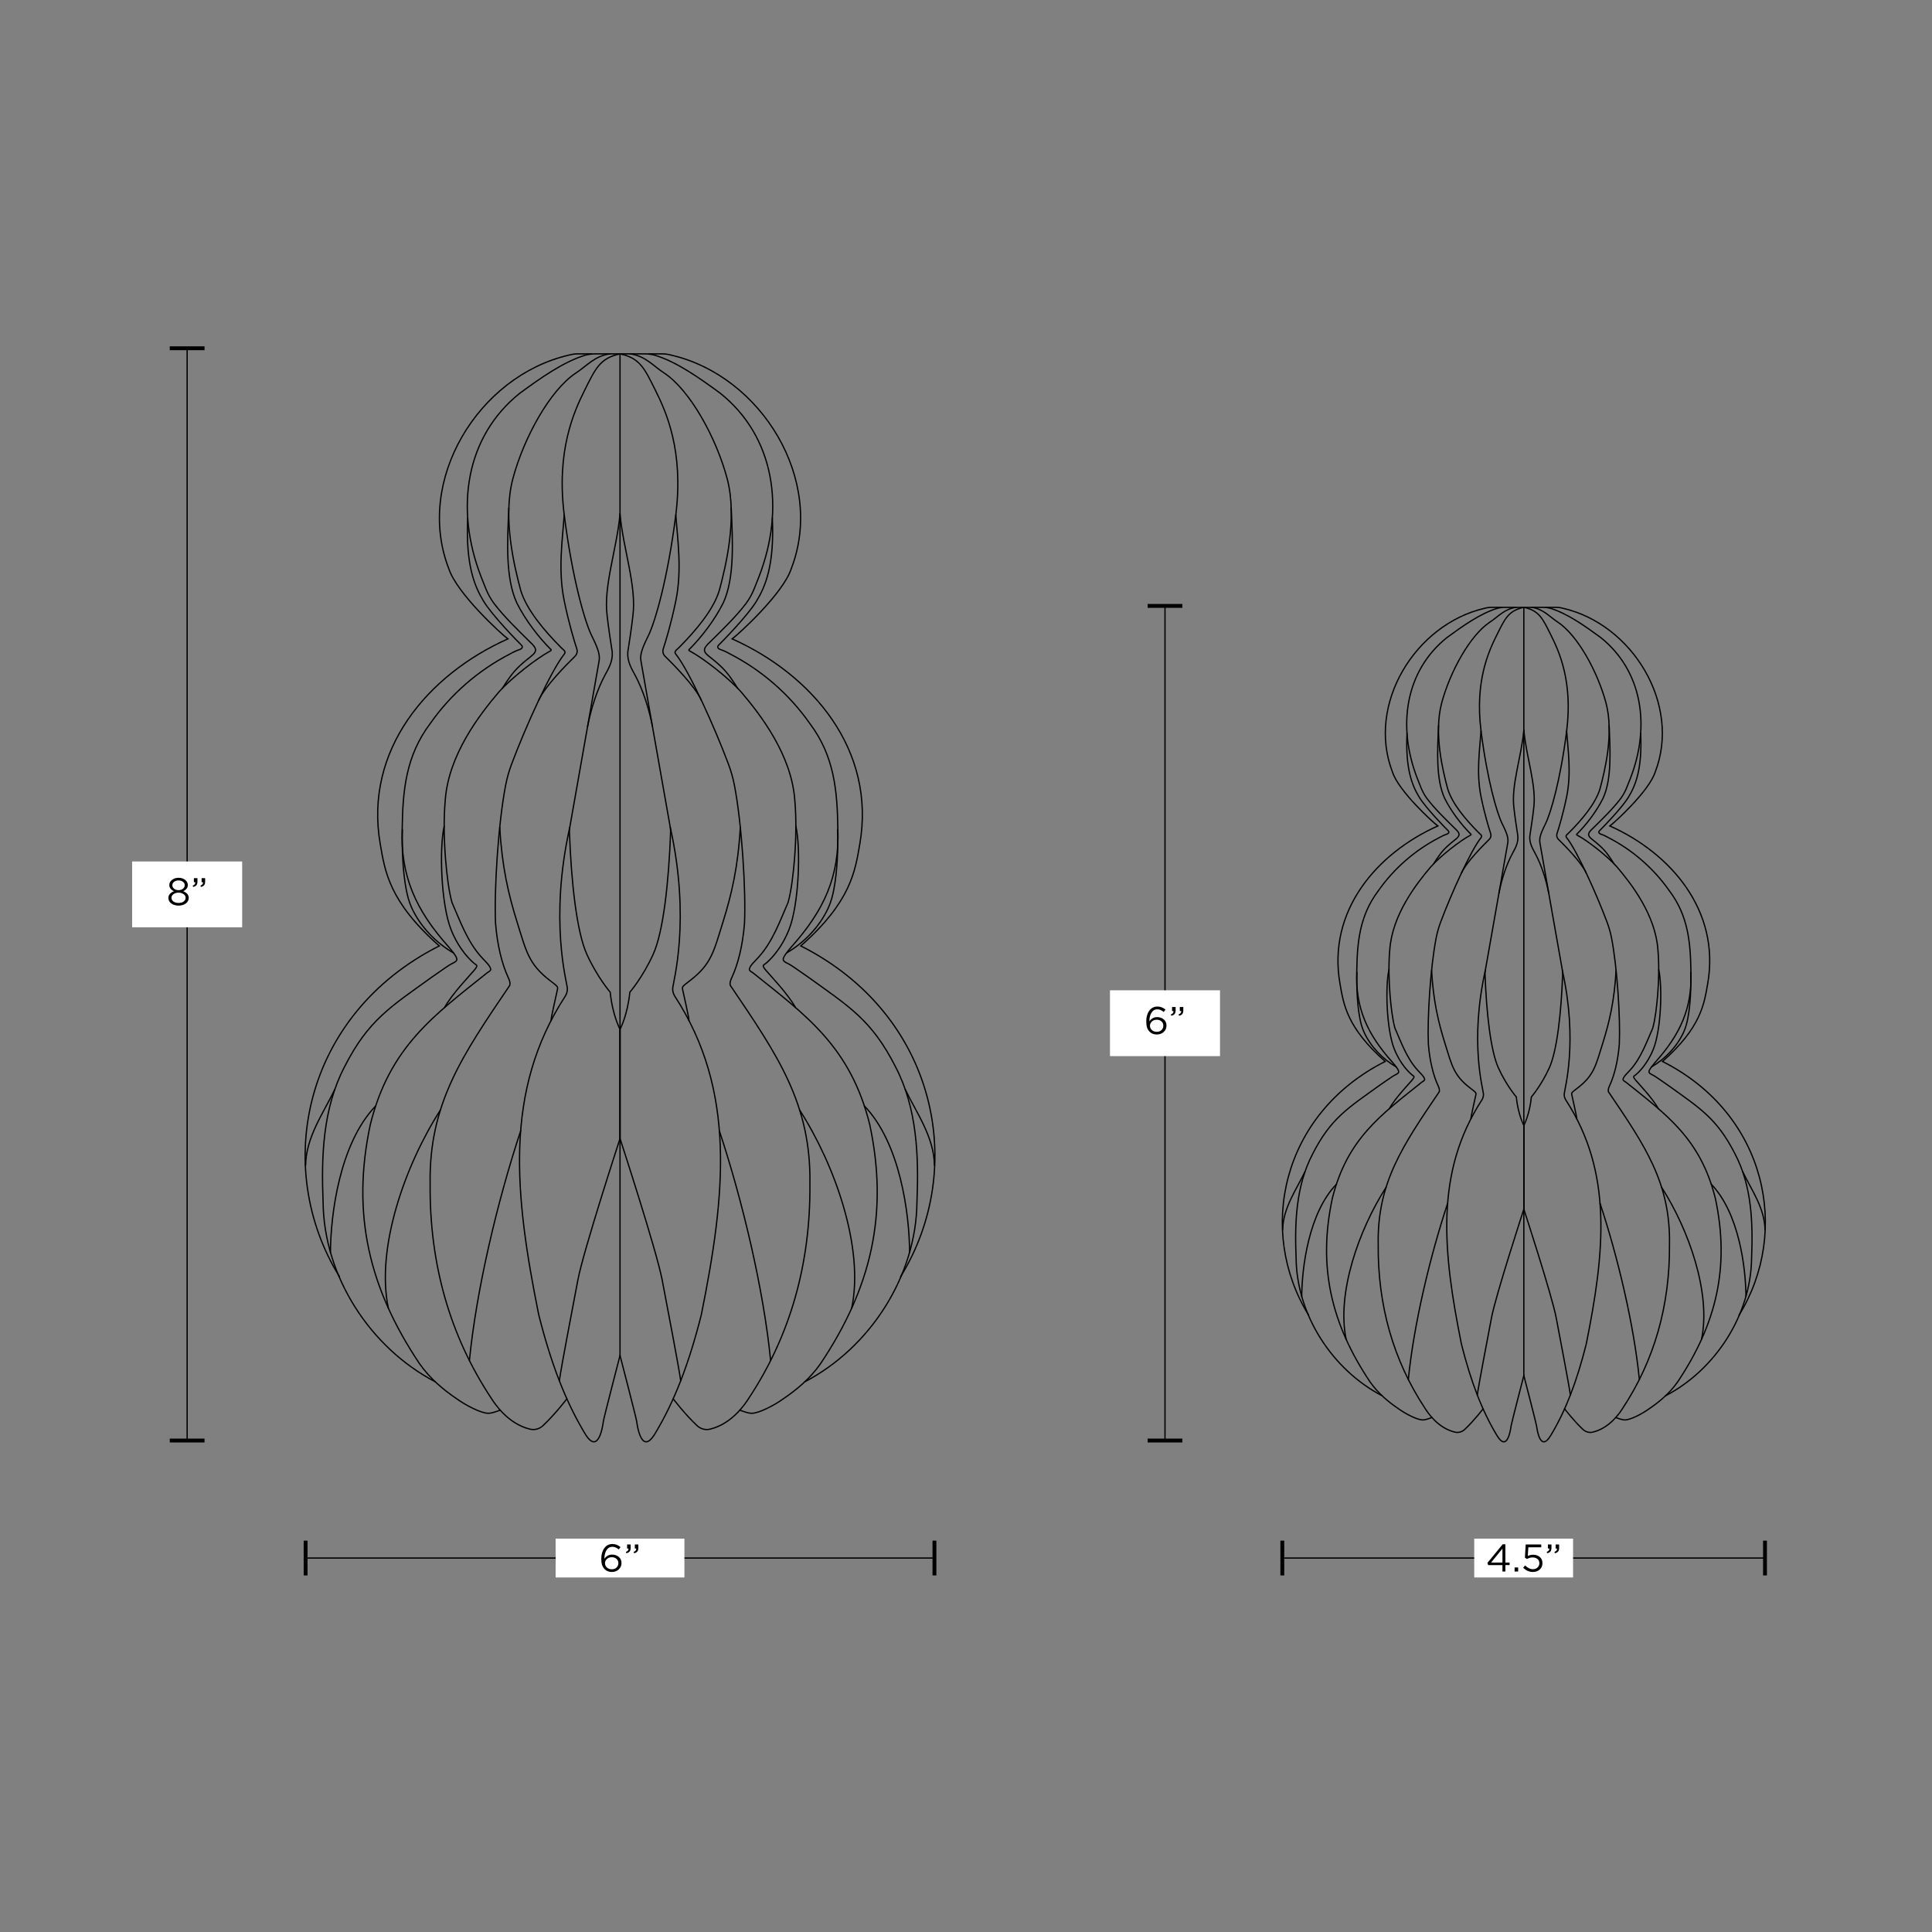 <svg xml:space="preserve" style="enable-background:new 0 0 1500 1500;" viewBox="0 0 1500 1500" height="1500px" width="1500px" y="0px" x="0px" xmlns:xlink="http://www.w3.org/1999/xlink" xmlns="http://www.w3.org/2000/svg" version="1.1">
<rect x="0" y="0" width="1500" height="1500" fill="#808080" stroke="none"/>
<style type="text/css">
	.st0{fill:none;stroke:#000000;stroke-linecap:round;stroke-miterlimit:10;}
	.st1{fill:none;stroke:#000000;stroke-width:3;stroke-miterlimit:10;}
	.st2{fill:none;stroke:#000000;stroke-miterlimit:10;}
	.st3{fill:#FFFFFF;}
	.st4{fill:none;}
</style>
<g id="drawing">
	<g>
		<g>
			<path d="M522.66,1086.03c0,0,8.99,11.89,18.57,20.86c2.64,2.47,6.34,3.56,9.86,2.74
				c17.42-4.09,27.76-20.11,30.18-23.9c32.35-48.83,48.04-104.59,47.54-166.16c1.08-62.53-24.98-100.1-61.77-154.45
				c-0.73-2.33,0.54-4.83,1.46-6.88c4.26-9.38,8.11-23.43,9.53-41.43c1.17-25.33-2.06-77.74-7.91-107.52
				c-1.07-5.47-2.61-10.82-4.56-16.04c-10.7-28.61-30.3-72.06-40.81-85.3c-2.05-2.39,1.24-3.68,3.38-6.18
				c11.43-11.58,25.76-28.03,30.38-43.49c4.88-18.26,14.17-55.9,6.08-86.6c-8.4-31.56-28.77-68.83-49.08-82.17
				c-8.14-5.23-14.24-13.05-26.13-14.76" class="st0"></path>
			<path d="M574.77,642.27c-1.74,30.77-6.68,51.98-13.62,74.11c-6.94,22.13-8.7,32.15-25.54,45.03
				c-6.61,4.95-5.94,4.95-5.61,6.94c0.33,1.98,4.95,21.47,4.95,24.11" class="st0"></path>
			<path d="M481.38,1052.38c0,0,12.61,48.55,12.94,51.19c0.33,2.64,3.63,27.08,14.2,9.58
				c15.16-25.11,26.42-54.5,36-92.48c18.86-93.6,27.11-173.78-20.57-247.16c-1.2-1.85-1.8-4.02-1.67-6.23
				c0.29-4.75,14.2-52.67-1.89-125.01" class="st0"></path>
			<path d="M558.52,878.01c17.98,54.23,34.41,123.41,39.79,178.31" class="st0"></path>
			<path d="M524.71,399.75c1.32,19.16,4.95,42.61,0,66.72c-3.63,17.67-7.79,31.26-9.76,37.26
				c-0.68,2.07-0.12,4.32,1.43,5.84c6.44,6.28,23.08,23.08,27.99,33.79" class="st0"></path>
			<path d="M567.69,394.47c1.22,25.94,2.72,54.05-6.09,73.48c-6.79,13.67-17.4,27.29-26.73,36.51
				c-0.19,0.82,1.08,1.1,1.69,1.55c8.99,4.87,28.47,19.63,38.97,31.35c15.04,17.7,39,48.72,41.55,83.84
				c1.33,14.92,0.93,30.99-0.23,45.81c-0.97,11.5-2.4,24.37-4.99,33.65c-6.21,14.11-11.86,30.36-22.85,42.41
				c-2.13,2.6-7.67,7.16-7.17,10c0.61,1.15,2,1.6,2.95,2.4c40.69,32.67,75.45,57.03,90.46,117.61
				c14.81,69.3,1.12,126.9-38.17,185.65c-8.2,11.67-18.49,20.28-29.59,27.75c-5.87,4.25-17.91,10.7-23.61,10.78
				c-2.97,0.1-6.59-1.43-9.48-2.4" class="st0"></path>
			<path d="M620.82,861.79c27.53,42.9,50.2,107.11,40.46,153.82" class="st0"></path>
			<path d="M617.92,641.51c3.89,17.17,2.45,60.65-5.35,80.26c-6.44,16.18-15.85,24.44-17.83,26.09
				c-1.98,1.65-3.63,1.32,0,5.61c3.63,4.29,16.96,18.13,22.85,28.72" class="st0"></path>
			<path d="M572.72,534.37c-1.84-2.86-3.68-5.74-5.67-8.48c-5.16-7.26-10.53-11.5-16.7-16.43
				c-5.12-4.04-4.19-6.33,1.14-11.24c9.18-9.08,19.81-19.28,27.77-29.75c5.48-7.58,6.79-12.95,10.04-20.82
				c20.49-52.93,11.95-108.71-30.07-142.32c-16.05-11.75-33.96-24.56-51.31-29.7c0,0-3.58-0.88-6.55-0.88c-2.97,0-11.34,0-11.34,0" class="st0"></path>
			<path d="M624.81,1072.84c50.61-26.46,86.5-81.87,87.11-139.43c1.45-35.56,0.24-72.86-16.67-105.2
				c-18.43-36.29-35.83-46.57-67.79-69.6c-4.87-3.28-8.8-6.24-13.27-9.13c-2.42-1.64-5.58-2.43-6.04-4.18
				c-0.29-1.15,0.54-2.55,1.51-4.05c1.47-2.14,2.72-3.62,4.58-5.86c25.72-28.64,37.72-55.28,36.26-92.01
				c-0.43-29.51-2.75-56.43-21.78-81.67c-15.8-22.59-37.25-41.3-61.99-54.03c-2.38-1.38-5.12-2.64-7.65-3.47
				c0,0-3.29-1.24-1.08-3.39c2.21-2.15,22.36-22.62,29.3-34.02s14.04-28.11,12.34-64.44" class="st0"></path>
			<path d="M650.37,644.16c0.36,15.02-0.26,32.03-2.95,46.24c-0.91,4.97-2.22,9.81-4.3,14.43
				c-6.79,14.74-18.75,27.09-32.55,35.11" class="st0"></path>
			<path d="M706.23,972.38c-0.2-29.66-7.11-84.6-35.14-113.72" class="st0"></path>
			<path d="M699.21,991.22c52.26-84.64,28.28-203.4-77.49-256.82c39.05-34.43,42.18-58.07,45.82-79.04
				c12.73-73.29-37.03-131.56-99.08-159.33c4.54-3.3,39.7-35.18,45.94-54.71c26.31-68.27-22.91-149.42-93.44-165.64
				c0,0-3.41-0.94-6.17-0.94s-11.34,0-11.34,0" class="st0"></path>
			<path d="M702.82,845.81c8.78,18.31,22.33,36.84,22.68,58.95" class="st0"></path>
			<path d="M528.5,1072.05c-1.5-11.04-10.06-55.34-14.36-78.13c-4.29-22.79-32.76-109.98-32.76-109.98v-84.77
				c0,0,5.78-10.64,7.64-28.84c0,0,9.91-11.45,18.05-29.28c8.01-17.54,12.19-56.6,13.58-94.96c0.05-1.28-0.04-2.55-0.27-3.81
				c-2.79-15.8-22.15-125.25-22.77-129.23c-0.66-4.29,0.33-8.59,5.61-19.16s15.19-44.26,21.47-94.13s-7.6-80.26-15.85-96.77
				c-8.26-16.51-11.73-24.95-27.47-28.24" class="st0"></path>
			<line y2="274.75" x2="481.38" y1="274.75" x1="489.37" class="st0"></line>
			<path d="M481.38,398.98c2.48,27.56,13,56.08,10,79.05c-1.08,9.89-2.78,20.34-3.6,25.87
				c-1.49,7.32,1.29,13.08,4.94,19.63c6.64,12.23,11.22,26.98,13.84,40.47" class="st0"></path>
		</g>
		<g>
			<path d="M440.11,1086.03c0,0-8.99,11.89-18.57,20.86c-2.64,2.47-6.34,3.56-9.86,2.74
				c-17.42-4.09-27.76-20.11-30.18-23.9c-32.35-48.83-48.04-104.59-47.54-166.16c-1.08-62.53,24.98-100.1,61.77-154.45
				c0.73-2.33-0.54-4.83-1.46-6.88c-4.26-9.38-8.11-23.43-9.53-41.43c-1.17-25.33,2.06-77.74,7.91-107.52
				c1.07-5.47,2.61-10.82,4.56-16.04c10.7-28.61,30.3-72.06,40.81-85.3c2.05-2.39-1.24-3.68-3.38-6.18
				c-11.43-11.58-25.76-28.03-30.38-43.49c-4.88-18.26-14.17-55.9-6.08-86.6c8.4-31.56,28.77-68.83,49.08-82.17
				c8.14-5.23,14.24-13.05,26.13-14.76" class="st0"></path>
			<path d="M388,642.27c1.74,30.77,6.68,51.98,13.62,74.11c6.94,22.13,8.7,32.15,25.54,45.03
				c6.61,4.95,5.94,4.95,5.61,6.94c-0.33,1.98-4.95,21.47-4.95,24.11" class="st0"></path>
			<path d="M481.38,1052.38c0,0-12.61,48.55-12.94,51.19c-0.33,2.64-3.63,27.08-14.2,9.58
				c-15.16-25.11-26.42-54.5-36-92.48c-18.86-93.6-27.11-173.78,20.57-247.16c1.2-1.85,1.8-4.02,1.67-6.23
				c-0.29-4.75-14.2-52.67,1.89-125.01" class="st0"></path>
			<path d="M404.24,878.01c-17.98,54.23-34.41,123.41-39.79,178.31" class="st0"></path>
			<path d="M438.06,399.75c-1.32,19.16-4.95,42.61,0,66.72c3.63,17.67,7.79,31.26,9.76,37.26
				c0.68,2.07,0.12,4.32-1.43,5.84c-6.44,6.28-23.08,23.08-27.99,33.79" class="st0"></path>
			<path d="M395.08,394.47c-1.22,25.94-2.72,54.05,6.09,73.48c6.79,13.67,17.4,27.29,26.73,36.51
				c0.19,0.82-1.08,1.1-1.69,1.55c-8.99,4.87-28.47,19.63-38.97,31.35c-15.04,17.7-39,48.72-41.55,83.84
				c-1.33,14.92-0.93,30.99,0.23,45.81c0.97,11.5,2.4,24.37,4.99,33.65c6.21,14.11,11.86,30.36,22.85,42.41
				c2.13,2.6,7.67,7.16,7.17,10c-0.61,1.15-2,1.6-2.95,2.4c-40.69,32.67-75.45,57.03-90.46,117.61
				c-14.81,69.3-1.12,126.9,38.17,185.65c8.2,11.67,18.49,20.28,29.59,27.75c5.87,4.25,17.91,10.7,23.61,10.78
				c2.97,0.1,6.59-1.43,9.48-2.4" class="st0"></path>
			<path d="M341.95,861.79c-27.53,42.9-50.2,107.11-40.46,153.82" class="st0"></path>
			<path d="M344.85,641.51c-3.89,17.17-2.45,60.65,5.35,80.26c6.44,16.18,15.85,24.44,17.83,26.09
				c1.98,1.65,3.63,1.32,0,5.61c-3.63,4.29-16.96,18.13-22.85,28.72" class="st0"></path>
			<path d="M390.05,534.37c1.84-2.86,3.68-5.74,5.67-8.48c5.16-7.26,10.53-11.5,16.7-16.43
				c5.12-4.04,4.19-6.33-1.14-11.24c-9.18-9.08-19.81-19.28-27.77-29.75c-5.48-7.58-6.79-12.95-10.04-20.82
				c-20.49-52.93-11.95-108.71,30.07-142.32c16.05-11.75,33.96-24.56,51.31-29.7c0,0,3.58-0.88,6.55-0.88s11.34,0,11.34,0" class="st0"></path>
			<path d="M337.96,1072.84c-50.61-26.46-86.5-81.87-87.11-139.43c-1.45-35.56-0.24-72.86,16.67-105.2
				c18.43-36.29,35.83-46.57,67.79-69.6c4.87-3.28,8.8-6.24,13.27-9.13c2.42-1.64,5.58-2.43,6.04-4.18
				c0.29-1.15-0.54-2.55-1.51-4.05c-1.47-2.14-2.72-3.62-4.58-5.86c-25.72-28.64-37.72-55.28-36.26-92.01
				c0.43-29.51,2.75-56.43,21.78-81.67c15.8-22.59,37.25-41.3,61.99-54.03c2.38-1.38,5.12-2.64,7.65-3.47c0,0,3.29-1.24,1.08-3.39
				s-22.36-22.62-29.3-34.02c-6.94-11.39-14.04-28.11-12.34-64.44" class="st0"></path>
			<path d="M312.4,644.16c-0.36,15.02,0.26,32.03,2.95,46.24c0.91,4.97,2.22,9.81,4.3,14.43
				c6.79,14.74,18.75,27.09,32.55,35.11" class="st0"></path>
			<path d="M256.54,972.38c0.2-29.66,7.11-84.6,35.14-113.72" class="st0"></path>
			<path d="M263.56,991.22c-52.26-84.64-28.28-203.4,77.49-256.82c-39.05-34.43-42.18-58.07-45.82-79.04
				c-12.73-73.29,37.03-131.56,99.08-159.33c-4.54-3.3-39.7-35.18-45.94-54.71c-26.31-68.27,22.91-149.42,93.44-165.64
				c0,0,3.41-0.94,6.17-0.94c2.75,0,11.34,0,11.34,0" class="st0"></path>
			<path d="M259.95,845.81c-8.78,18.31-22.33,36.84-22.68,58.95" class="st0"></path>
			<path d="M434.27,1072.05c1.5-11.04,10.06-55.34,14.36-78.13c4.29-22.79,32.76-109.98,32.76-109.98v-84.77
				c0,0-5.78-10.64-7.64-28.84c0,0-9.91-11.45-18.06-29.28c-8.01-17.54-12.19-56.6-13.58-94.96c-0.05-1.28,0.04-2.55,0.27-3.81
				c2.79-15.8,22.15-125.25,22.77-129.23c0.66-4.29-0.33-8.59-5.61-19.16s-15.19-44.26-21.47-94.13
				c-6.28-49.87,7.6-80.26,15.85-96.77c8.26-16.51,11.73-24.95,27.47-28.24" class="st0"></path>
			<line y2="274.75" x2="481.38" y1="274.75" x1="473.4" class="st0"></line>
			<path d="M481.38,398.98c-2.48,27.56-13,56.08-10,79.05c1.08,9.89,2.78,20.34,3.6,25.87
				c1.49,7.32-1.29,13.08-4.94,19.63c-6.64,12.23-11.22,26.98-13.84,40.47" class="st0"></path>
		</g>
		<line y2="1052.38" x2="481.38" y1="274.75" x1="481.38" class="st0"></line>
	</g>
	<g>
		<g>
			<path d="M1214.76,1093.81c0,0,6.9,9.12,14.24,16c2.02,1.9,4.86,2.73,7.57,2.1c13.36-3.13,21.29-15.42,23.15-18.33
				c24.81-37.45,36.85-80.22,36.46-127.45c0.83-47.96-19.16-76.78-47.38-118.46c-0.56-1.78,0.41-3.7,1.12-5.28
				c3.27-7.19,6.22-17.97,7.31-31.78c0.9-19.43-1.58-59.63-6.06-82.47c-0.82-4.19-2-8.3-3.5-12.3
				c-8.21-21.94-23.24-55.27-31.3-65.42c-1.57-1.84,0.95-2.82,2.6-4.74c8.77-8.88,19.76-21.5,23.3-33.36
				c3.74-14.01,10.87-42.88,4.66-66.42c-6.45-24.21-22.06-52.79-37.64-63.02c-6.24-4.01-10.92-10.01-20.04-11.32" class="st0"></path>
			<path d="M1254.73,753.44c-1.34,23.6-5.13,39.87-10.45,56.84s-6.67,24.66-19.59,34.54c-5.07,3.8-4.56,3.8-4.31,5.32
				c0.25,1.52,3.8,16.47,3.8,18.49" class="st0"></path>
			<path d="M1183.1,1068c0,0,9.67,37.24,9.92,39.26c0.25,2.03,2.79,20.77,10.89,7.35
				c11.63-19.26,20.27-41.8,27.61-70.93c14.47-71.79,20.79-133.29-15.78-189.57c-0.92-1.42-1.38-3.09-1.28-4.78
				c0.22-3.64,10.89-40.39-1.45-95.89" class="st0"></path>
			<path d="M1242.27,934.26c13.79,41.59,26.39,94.66,30.52,136.76" class="st0"></path>
			<path d="M1216.33,567.44c1.01,14.69,3.8,32.68,0,51.17c-2.78,13.55-5.98,23.97-7.48,28.58
				c-0.52,1.58-0.09,3.32,1.1,4.48c4.94,4.81,17.71,17.7,21.47,25.92" class="st0"></path>
			<path d="M1249.3,563.38c0.94,19.9,2.08,41.45-4.67,56.36c-5.21,10.49-13.34,20.93-20.5,28
				c-0.15,0.63,0.83,0.85,1.3,1.19c6.9,3.74,21.84,15.06,29.89,24.05c11.54,13.57,29.91,37.37,31.87,64.3
				c1.02,11.44,0.71,23.77-0.18,35.14c-0.75,8.82-1.84,18.69-3.82,25.81c-4.76,10.82-9.1,23.29-17.52,32.53
				c-1.63,2-5.88,5.49-5.5,7.67c0.47,0.89,1.53,1.22,2.26,1.84c31.21,25.05,57.87,43.75,69.38,90.21
				c11.36,53.15,0.86,97.33-29.27,142.39c-6.29,8.95-14.18,15.55-22.69,21.28c-4.5,3.26-13.74,8.21-18.11,8.27
				c-2.28,0.08-5.06-1.1-7.27-1.84" class="st0"></path>
			<path d="M1290.05,921.82c21.12,32.9,38.51,82.15,31.03,117.98" class="st0"></path>
			<path d="M1287.82,752.87c2.99,13.17,1.88,46.52-4.11,61.56c-4.94,12.41-12.16,18.75-13.68,20.01s-2.79,1.01,0,4.31
				s13.01,13.91,17.52,22.03" class="st0"></path>
			<path d="M1253.16,670.68c-1.41-2.2-2.82-4.4-4.35-6.5c-3.95-5.57-8.07-8.82-12.81-12.6
				c-3.92-3.1-3.21-4.86,0.88-8.62c7.04-6.96,15.19-14.79,21.3-22.82c4.21-5.81,5.2-9.93,7.7-15.97
				c15.72-40.6,9.16-83.38-23.07-109.16c-12.31-9.01-26.05-18.83-39.35-22.78c0,0-2.74-0.68-5.02-0.68s-8.7,0-8.7,0" class="st0"></path>
			<path d="M1293.11,1083.69c38.81-20.3,66.34-62.79,66.82-106.95c1.11-27.27,0.18-55.89-12.79-80.69
				c-14.13-27.84-27.48-35.72-52-53.38c-3.74-2.52-6.75-4.79-10.18-7c-1.86-1.25-4.28-1.87-4.63-3.2c-0.23-0.88,0.41-1.96,1.16-3.1
				c1.13-1.64,2.09-2.77,3.52-4.5c19.73-21.97,28.93-42.4,27.81-70.57c-0.33-22.63-2.11-43.28-16.7-62.64
				c-12.12-17.33-28.57-31.68-47.55-41.44c-1.83-1.06-3.93-2.03-5.86-2.66c0,0-2.52-0.95-0.83-2.6c1.7-1.65,17.15-17.35,22.47-26.09
				c5.32-8.74,10.77-21.56,9.46-49.42" class="st0"></path>
			<path d="M1312.72,754.89c0.27,11.52-0.2,24.57-2.26,35.46c-0.7,3.82-1.7,7.53-3.3,11.07
				c-5.21,11.31-14.38,20.78-24.96,26.93" class="st0"></path>
			<path d="M1355.56,1006.64c-0.15-22.75-5.45-64.89-26.95-87.22" class="st0"></path>
			<path d="M1350.18,1021.09c40.08-64.92,21.69-156-59.43-196.98c29.96-26.41,32.35-44.54,35.14-60.63
				c9.76-56.22-28.4-100.91-75.99-122.21c3.48-2.53,30.45-26.98,35.23-41.96c20.18-52.36-17.57-114.61-71.67-127.05
				c0,0-2.62-0.72-4.73-0.72c-2.11,0-8.7,0-8.7,0" class="st0"></path>
			<path d="M1352.95,909.56c6.73,14.05,17.13,28.26,17.39,45.22" class="st0"></path>
			<path d="M1219.24,1083.09c-1.15-8.47-7.72-42.45-11.01-59.93c-3.29-17.48-25.12-84.36-25.12-84.36v-65.02
				c0,0,4.44-8.16,5.86-22.12c0,0,7.6-8.78,13.85-22.46c6.15-13.45,9.35-43.41,10.42-72.83c0.04-0.98-0.03-1.96-0.2-2.93
				c-2.14-12.11-16.99-96.06-17.46-99.12c-0.51-3.29,0.25-6.59,4.31-14.69c4.05-8.11,11.65-33.94,16.47-72.2
				c4.81-38.25-5.83-61.56-12.16-74.22c-6.33-12.67-8.99-19.14-21.07-21.66" class="st0"></path>
			<line y2="471.56" x2="1183.1" y1="471.56" x1="1189.23" class="st0"></line>
			<path d="M1183.1,566.84c1.9,21.14,9.97,43.02,7.67,60.63c-0.83,7.59-2.13,15.6-2.76,19.85
				c-1.14,5.61,0.99,10.04,3.79,15.05c5.09,9.38,8.6,20.69,10.62,31.04" class="st0"></path>
		</g>
		<g>
			<path d="M1151.45,1093.81c0,0-6.9,9.12-14.24,16c-2.02,1.9-4.86,2.73-7.57,2.1c-13.36-3.13-21.29-15.42-23.15-18.33
				c-24.81-37.45-36.85-80.22-36.46-127.45c-0.83-47.96,19.16-76.78,47.38-118.46c0.56-1.78-0.41-3.7-1.12-5.28
				c-3.27-7.19-6.22-17.97-7.31-31.78c-0.9-19.43,1.58-59.63,6.06-82.47c0.82-4.19,2-8.3,3.5-12.3
				c8.21-21.94,23.24-55.27,31.3-65.42c1.57-1.84-0.95-2.82-2.6-4.74c-8.77-8.88-19.76-21.5-23.3-33.36
				c-3.74-14.01-10.87-42.88-4.66-66.42c6.45-24.21,22.06-52.79,37.64-63.02c6.24-4.01,10.92-10.01,20.04-11.32" class="st0"></path>
			<path d="M1111.48,753.44c1.34,23.6,5.13,39.87,10.45,56.84s6.67,24.66,19.59,34.54c5.07,3.8,4.56,3.8,4.31,5.32
				c-0.25,1.52-3.8,16.47-3.8,18.49" class="st0"></path>
			<path d="M1183.1,1068c0,0-9.67,37.24-9.92,39.26c-0.25,2.03-2.79,20.77-10.89,7.35
				c-11.63-19.26-20.27-41.8-27.61-70.93c-14.47-71.79-20.79-133.29,15.78-189.57c0.92-1.42,1.38-3.09,1.28-4.78
				c-0.22-3.64-10.89-40.39,1.45-95.89" class="st0"></path>
			<path d="M1123.94,934.26c-13.79,41.59-26.39,94.66-30.52,136.76" class="st0"></path>
			<path d="M1149.88,567.44c-1.01,14.69-3.8,32.68,0,51.17c2.78,13.55,5.98,23.97,7.48,28.58
				c0.52,1.58,0.09,3.32-1.1,4.48c-4.94,4.81-17.71,17.7-21.47,25.92" class="st0"></path>
			<path d="M1116.91,563.38c-0.94,19.9-2.08,41.45,4.67,56.36c5.21,10.49,13.34,20.93,20.5,28
				c0.15,0.63-0.83,0.85-1.3,1.19c-6.9,3.74-21.84,15.06-29.89,24.05c-11.54,13.57-29.91,37.37-31.87,64.3
				c-1.02,11.44-0.71,23.77,0.18,35.14c0.75,8.82,1.84,18.69,3.82,25.81c4.76,10.82,9.1,23.29,17.52,32.53
				c1.63,2,5.88,5.49,5.5,7.67c-0.47,0.89-1.53,1.22-2.26,1.84c-31.21,25.05-57.87,43.75-69.38,90.21
				c-11.36,53.15-0.86,97.33,29.27,142.39c6.29,8.95,14.18,15.55,22.69,21.28c4.5,3.26,13.74,8.21,18.11,8.27
				c2.28,0.08,5.06-1.1,7.27-1.84" class="st0"></path>
			<path d="M1076.16,921.82c-21.12,32.9-38.51,82.15-31.03,117.98" class="st0"></path>
			<path d="M1078.39,752.87c-2.99,13.17-1.88,46.52,4.11,61.56c4.94,12.41,12.16,18.75,13.68,20.01
				c1.52,1.27,2.79,1.01,0,4.31c-2.79,3.29-13.01,13.91-17.52,22.03" class="st0"></path>
			<path d="M1113.05,670.68c1.41-2.2,2.82-4.4,4.35-6.5c3.95-5.57,8.07-8.82,12.81-12.6c3.92-3.1,3.21-4.86-0.88-8.62
				c-7.04-6.96-15.19-14.79-21.3-22.82c-4.21-5.81-5.2-9.93-7.7-15.97c-15.72-40.6-9.16-83.38,23.07-109.16
				c12.31-9.01,26.05-18.83,39.35-22.78c0,0,2.74-0.68,5.02-0.68s8.7,0,8.7,0" class="st0"></path>
			<path d="M1073.1,1083.69c-38.81-20.3-66.34-62.79-66.82-106.95c-1.11-27.27-0.18-55.89,12.79-80.69
				c14.13-27.84,27.48-35.72,52-53.38c3.74-2.52,6.75-4.79,10.18-7c1.86-1.25,4.28-1.87,4.63-3.2c0.23-0.88-0.41-1.96-1.16-3.1
				c-1.13-1.64-2.09-2.77-3.52-4.5c-19.73-21.97-28.93-42.4-27.81-70.57c0.33-22.63,2.11-43.28,16.7-62.64
				c12.12-17.33,28.57-31.68,47.55-41.44c1.83-1.06,3.93-2.03,5.86-2.66c0,0,2.52-0.95,0.83-2.6c-1.7-1.65-17.15-17.35-22.47-26.09
				c-5.32-8.74-10.77-21.56-9.46-49.42" class="st0"></path>
			<path d="M1053.49,754.89c-0.27,11.52,0.2,24.57,2.26,35.46c0.7,3.82,1.7,7.53,3.3,11.07
				c5.21,11.31,14.38,20.78,24.96,26.93" class="st0"></path>
			<path d="M1010.65,1006.64c0.15-22.75,5.45-64.89,26.95-87.22" class="st0"></path>
			<path d="M1016.03,1021.09c-40.08-64.92-21.69-156,59.43-196.98c-29.96-26.41-32.35-44.54-35.14-60.63
				c-9.76-56.22,28.4-100.91,75.99-122.21c-3.48-2.53-30.45-26.98-35.23-41.96c-20.18-52.36,17.57-114.61,71.67-127.05
				c0,0,2.62-0.72,4.73-0.72c2.11,0,8.7,0,8.7,0" class="st0"></path>
			<path d="M1013.26,909.56c-6.73,14.05-17.13,28.26-17.39,45.22" class="st0"></path>
			<path d="M1146.97,1083.09c1.15-8.47,7.72-42.45,11.01-59.93c3.29-17.48,25.12-84.36,25.12-84.36v-65.02
				c0,0-4.44-8.16-5.86-22.12c0,0-7.6-8.78-13.85-22.46c-6.15-13.45-9.35-43.41-10.42-72.83c-0.04-0.98,0.03-1.96,0.21-2.93
				c2.14-12.11,16.99-96.06,17.46-99.12c0.51-3.29-0.25-6.59-4.31-14.69c-4.05-8.11-11.65-33.94-16.47-72.2
				c-4.81-38.25,5.83-61.56,12.16-74.22c6.33-12.67,8.99-19.14,21.07-21.66" class="st0"></path>
			<line y2="471.56" x2="1183.1" y1="471.56" x1="1176.98" class="st0"></line>
			<path d="M1183.1,566.84c-1.9,21.14-9.97,43.02-7.67,60.63c0.83,7.59,2.13,15.6,2.76,19.85
				c1.14,5.61-0.99,10.04-3.79,15.05c-5.09,9.38-8.6,20.69-10.62,31.04" class="st0"></path>
		</g>
		<line y2="1068" x2="1183.1" y1="471.56" x1="1183.1" class="st0"></line>
	</g>
</g>
<g id="dimension">
	<g>
		<g>
			<line y2="1118.42" x2="918" y1="1118.42" x1="891" class="st1"></line>
			<line y2="470.42" x2="918" y1="470.42" x1="891" class="st1"></line>
			<line y2="1118.42" x2="904.5" y1="470.42" x1="904.5" class="st2"></line>
		</g>
		<g>
			<rect height="51.1" width="85.43" class="st3" y="768.87" x="861.78"></rect>
			<g>
				<rect height="26.98" width="85.43" class="st4" y="780.93" x="861.78"></rect>
				<path d="M898.11,803.19c-2.26,0-4.1-0.71-5.52-2.13c-0.9-0.9-1.57-1.97-2-3.21c-0.43-1.24-0.64-2.88-0.64-4.92v-0.06
					c0-3.3,0.78-6.02,2.35-8.17s3.7-3.23,6.38-3.23c2.22,0,4.29,0.8,6.21,2.4l-1.38,1.83c-1.64-1.38-3.29-2.07-4.95-2.07
					c-1.94,0-3.46,0.87-4.54,2.61s-1.63,3.87-1.63,6.39v0.3c1.5-2.16,3.5-3.24,6-3.24c2.02,0,3.74,0.59,5.14,1.78
					c1.41,1.19,2.12,2.75,2.12,4.67v0.06c0,2.02-0.72,3.69-2.16,5.01C902.04,802.53,900.25,803.19,898.11,803.19z M898.14,801.09
					c1.52,0,2.75-0.46,3.67-1.38c0.93-0.92,1.4-2.06,1.4-3.42v-0.06c0-1.28-0.48-2.35-1.44-3.21c-0.96-0.86-2.19-1.29-3.69-1.29
					c-1.52,0-2.78,0.46-3.77,1.39c-0.99,0.93-1.48,2-1.48,3.2v0.06c0,1.34,0.5,2.46,1.5,3.36
					C895.33,800.64,896.6,801.09,898.14,801.09z"></path>
				<path d="M909.42,788.64l-0.36-1.05c1.46-0.54,2.13-1.41,2.01-2.61h-1.08v-3.15h2.76v2.7c0,1.2-0.27,2.12-0.8,2.76
					C911.42,787.93,910.58,788.38,909.42,788.64z M915.42,788.64l-0.36-1.05c1.46-0.54,2.13-1.41,2.01-2.61h-1.08v-3.15h2.73v2.7
					c0,1.2-0.26,2.12-0.78,2.76C917.42,787.93,916.58,788.38,915.42,788.64z"></path>
			</g>
		</g>
	</g>
	<g>
		<g>
			<line y2="1118.42" x2="158.8" y1="1118.42" x1="131.8" class="st1"></line>
			<line y2="270.39" x2="158.8" y1="270.39" x1="131.8" class="st1"></line>
			<line y2="1118.42" x2="145.3" y1="270.39" x1="145.3" class="st2"></line>
		</g>
		<g>
			<rect height="51.1" width="85.43" class="st3" y="668.85" x="102.59"></rect>
			<g>
				<rect height="26.98" width="60.32" class="st4" y="680.91" x="115.14"></rect>
				<path d="M144.27,701.44c-1.5,1.11-3.38,1.67-5.64,1.67c-2.26,0-4.14-0.55-5.64-1.67c-1.5-1.11-2.25-2.54-2.25-4.27v-0.06
					c0-1.2,0.39-2.23,1.17-3.1s1.83-1.55,3.15-2.06c-2.4-1.1-3.6-2.71-3.6-4.83v-0.06c0-1.58,0.71-2.9,2.12-3.96
					c1.41-1.06,3.09-1.59,5.06-1.59c1.96,0,3.65,0.53,5.05,1.59c1.41,1.06,2.12,2.38,2.12,3.96v0.06c0,2.12-1.2,3.73-3.6,4.83
					c1.32,0.5,2.37,1.18,3.15,2.04c0.78,0.86,1.17,1.89,1.17,3.09v0.06C146.52,698.9,145.77,700.33,144.27,701.44z M134.62,699.9
					c0.99,0.76,2.33,1.14,4.01,1.14c1.68,0,3.01-0.38,4-1.14c0.99-0.76,1.48-1.69,1.48-2.79v-0.06c0-1.14-0.53-2.09-1.59-2.85
					c-1.06-0.76-2.36-1.14-3.9-1.14c-1.54,0-2.84,0.38-3.9,1.14c-1.06,0.76-1.59,1.71-1.59,2.85v0.06
					C133.14,698.21,133.63,699.14,134.62,699.9z M135.21,690.03c0.92,0.72,2.06,1.08,3.42,1.08c1.36,0,2.5-0.36,3.42-1.08
					c0.92-0.72,1.38-1.64,1.38-2.76v-0.06c0-1.04-0.46-1.91-1.37-2.6c-0.91-0.69-2.05-1.04-3.43-1.04c-1.38,0-2.53,0.35-3.44,1.04
					c-0.91,0.69-1.37,1.56-1.37,2.6v0.06C133.83,688.39,134.29,689.31,135.21,690.03z"></path>
				<path d="M149.97,688.62l-0.36-1.05c1.46-0.54,2.13-1.41,2.01-2.61h-1.08v-3.15h2.76v2.7c0,1.2-0.27,2.12-0.8,2.76
					C151.97,687.91,151.13,688.36,149.97,688.62z M155.97,688.62l-0.36-1.05c1.46-0.54,2.13-1.41,2.01-2.61h-1.08v-3.15h2.73v2.7
					c0,1.2-0.26,2.12-0.78,2.76C157.97,687.91,157.13,688.36,155.97,688.62z"></path>
			</g>
		</g>
	</g>
	<g>
		<g>
			<g>
				<line y2="1223.16" x2="237.27" y1="1196.16" x1="237.27" class="st1"></line>
				<line y2="1223.16" x2="725.5" y1="1196.16" x1="725.5" class="st1"></line>
				<line y2="1209.66" x2="725.5" y1="1209.66" x1="237.27" class="st2"></line>
			</g>
			<rect height="30.15" width="99.99" class="st3" y="1194.59" x="431.39"></rect>
		</g>
		<g>
			<rect height="22.88" width="146.09" class="st4" y="1198.22" x="408.34"></rect>
			<path d="M475,1220.48c-2.26,0-4.1-0.71-5.52-2.13c-0.9-0.9-1.57-1.97-2-3.21c-0.43-1.24-0.65-2.88-0.65-4.92v-0.06
				c0-3.3,0.78-6.02,2.35-8.17c1.57-2.15,3.69-3.23,6.38-3.23c2.22,0,4.29,0.8,6.21,2.4l-1.38,1.83c-1.64-1.38-3.29-2.07-4.95-2.07
				c-1.94,0-3.46,0.87-4.54,2.61c-1.09,1.74-1.64,3.87-1.64,6.39v0.3c1.5-2.16,3.5-3.24,6-3.24c2.02,0,3.74,0.59,5.15,1.78
				c1.41,1.19,2.12,2.75,2.12,4.67v0.06c0,2.02-0.72,3.69-2.16,5.01S477.14,1220.48,475,1220.48z M475.03,1218.38
				c1.52,0,2.75-0.46,3.67-1.38c0.93-0.92,1.4-2.06,1.4-3.42v-0.06c0-1.28-0.48-2.35-1.44-3.21c-0.96-0.86-2.19-1.29-3.69-1.29
				c-1.52,0-2.77,0.46-3.77,1.39c-0.99,0.93-1.48,2-1.48,3.2v0.06c0,1.34,0.5,2.46,1.5,3.36
				C472.22,1217.93,473.48,1218.38,475.03,1218.38z"></path>
			<path d="M486.31,1205.93l-0.36-1.05c1.46-0.54,2.13-1.41,2.01-2.61h-1.08v-3.15h2.76v2.7c0,1.2-0.27,2.12-0.8,2.76
				C488.31,1205.22,487.46,1205.67,486.31,1205.93z M492.31,1205.93l-0.36-1.05c1.46-0.54,2.13-1.41,2.01-2.61h-1.08v-3.15h2.73v2.7
				c0,1.2-0.26,2.12-0.78,2.76C494.3,1205.22,493.46,1205.67,492.31,1205.93z"></path>
		</g>
	</g>
	<g>
		<g>
			<g>
				<line y2="1223.16" x2="995.59" y1="1196.16" x1="995.59" class="st1"></line>
				<line y2="1223.16" x2="1370.34" y1="1196.16" x1="1370.34" class="st1"></line>
				<line y2="1209.66" x2="1370.34" y1="1209.66" x1="995.59" class="st2"></line>
			</g>
			<rect height="30.15" width="76.74" class="st3" y="1194.59" x="1144.59"></rect>
		</g>
		<g>
			<rect height="22.88" width="119" class="st4" y="1198.22" x="1123.6"></rect>
			<path d="M1166.49,1220.12v-4.98h-11.07l-0.6-1.71l11.88-14.46h2.07v14.19h3.27v1.98h-3.27v4.98H1166.49z M1157.67,1213.16h8.82
				v-10.83L1157.67,1213.16z"></path>
			<path d="M1175.93,1220.12v-3.15h2.76v3.15H1175.93z"></path>
			<path d="M1190.06,1220.48c-2.78,0-5.28-1.11-7.5-3.33l1.56-1.71c1.96,1.92,3.95,2.88,5.97,2.88c1.48,0,2.7-0.44,3.65-1.32
				c0.95-0.88,1.42-1.99,1.42-3.33v-0.06c0-1.32-0.49-2.38-1.47-3.2c-0.98-0.81-2.23-1.21-3.75-1.21c-1.52,0-2.99,0.4-4.41,1.2
				l-1.59-1.05l0.6-10.23h12.09v2.19h-10.02l-0.45,6.72c1.34-0.62,2.72-0.93,4.14-0.93c2.1,0,3.83,0.58,5.21,1.74
				c1.37,1.16,2.05,2.72,2.05,4.68v0.06c0,2.04-0.69,3.7-2.08,4.98C1194.09,1219.84,1192.29,1220.48,1190.06,1220.48z"></path>
			<path d="M1201.22,1205.93l-0.36-1.05c1.46-0.54,2.13-1.41,2.01-2.61h-1.08v-3.15h2.76v2.7c0,1.2-0.27,2.12-0.79,2.76
				C1203.23,1205.22,1202.38,1205.67,1201.22,1205.93z M1207.22,1205.93l-0.36-1.05c1.46-0.54,2.13-1.41,2.01-2.61h-1.08v-3.15h2.73
				v2.7c0,1.2-0.26,2.12-0.78,2.76C1209.22,1205.22,1208.38,1205.67,1207.22,1205.93z"></path>
		</g>
	</g>
	<g>
	</g>
	<g>
	</g>
	<g>
	</g>
	<g>
	</g>
	<g>
	</g>
	<g>
	</g>
	<g>
	</g>
	<g>
	</g>
	<g>
	</g>
	<g>
	</g>
	<g>
	</g>
	<g>
	</g>
	<g>
	</g>
	<g>
	</g>
	<g>
	</g>
</g>
</svg>
